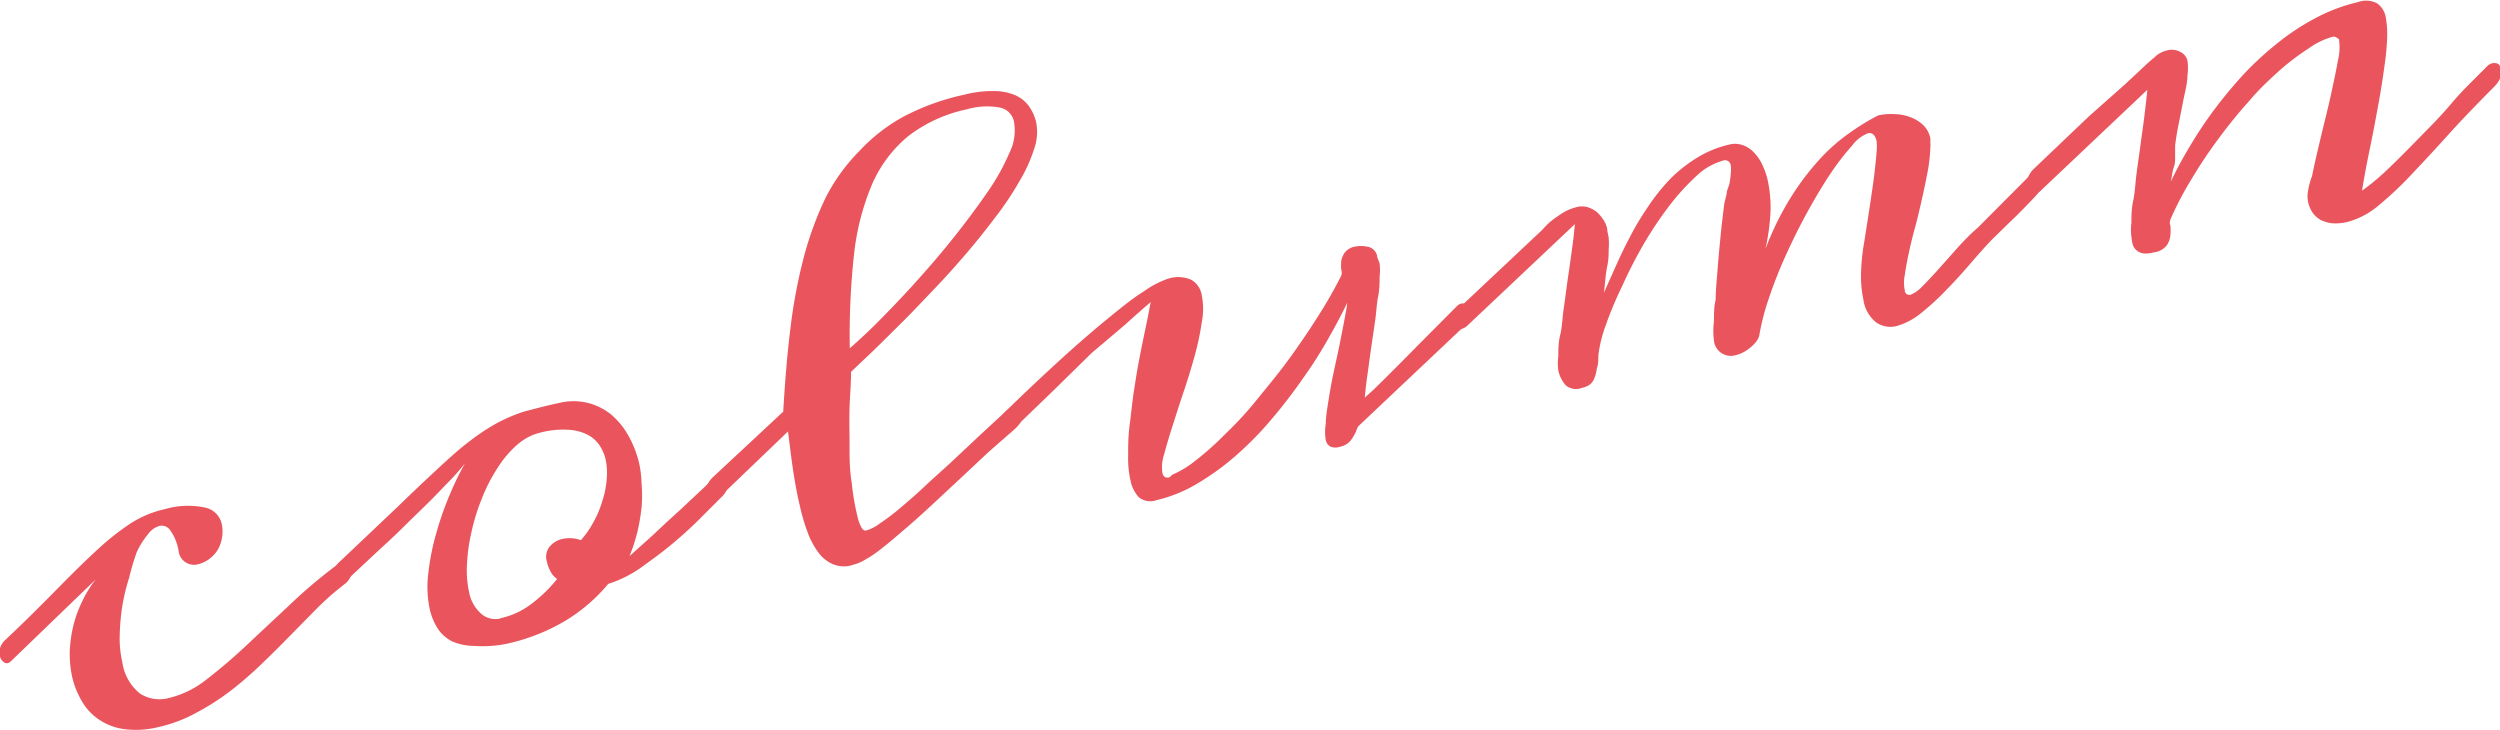 <svg xmlns="http://www.w3.org/2000/svg" width="116.12" height="33.93" viewBox="0 0 116.12 33.93">
  <defs>
    <style>
      .a {
        fill: #e9545d;
      }
    </style>
  </defs>
  <title>tit_column</title>
  <g>
    <path class="a" d="M.51,30.71a.33.33,0,0,1-.14.09.23.23,0,0,1-.22-.07A.41.41,0,0,1,0,30.49a.82.82,0,0,1,0-.38.84.84,0,0,1,.25-.39c1-.94,1.81-1.76,2.49-2.45s1.3-1.3,1.84-1.79a11.64,11.64,0,0,1,1.52-1.19,4.93,4.93,0,0,1,1.55-.64,3.85,3.85,0,0,1,1.85-.08,1,1,0,0,1,.8.77,1.62,1.62,0,0,1,0,.69,1.53,1.53,0,0,1-.22.56,1.6,1.6,0,0,1-.41.41,1.48,1.48,0,0,1-.52.22.7.7,0,0,1-.49-.08.71.71,0,0,1-.36-.52,2.29,2.29,0,0,0-.4-1,.48.48,0,0,0-.5-.19,1,1,0,0,0-.53.39,3.71,3.71,0,0,0-.52.83A10.84,10.84,0,0,0,6,26.83a9.42,9.42,0,0,0-.32,1.32,10.56,10.56,0,0,0-.12,1.36,4.93,4.93,0,0,0,.12,1.24,2.27,2.27,0,0,0,.83,1.47,1.68,1.68,0,0,0,1.34.2,4.49,4.49,0,0,0,1.73-.85c.57-.44,1.18-.95,1.82-1.55l2.05-1.92a23.94,23.94,0,0,1,2.39-2A.51.51,0,0,1,16,26c.16,0,.27,0,.32.24a1.08,1.08,0,0,1,0,.43.82.82,0,0,1-.3.45,13.33,13.33,0,0,0-1.25,1.09L13.5,29.5c-.44.45-.89.9-1.36,1.35a17.34,17.34,0,0,1-1.46,1.26,11.47,11.47,0,0,1-1.57,1,6.56,6.56,0,0,1-1.71.65,4.32,4.32,0,0,1-1.6.11,2.73,2.73,0,0,1-1.19-.44,2.51,2.51,0,0,1-.8-.85,3.9,3.9,0,0,1-.46-1.15,5,5,0,0,1-.11-1.17,6.19,6.19,0,0,1,.17-1.21,5.55,5.55,0,0,1,.42-1.14,5,5,0,0,1,.62-1Z"/>
    <path class="a" d="M26,18.71a2.82,2.82,0,0,1,1.29,0,2.87,2.87,0,0,1,1.08.53,3.55,3.55,0,0,1,.82,1,4.88,4.88,0,0,1,.5,1.29,5.16,5.16,0,0,1,.11.94,6.87,6.87,0,0,1,0,1.1,9.72,9.72,0,0,1-.2,1.16,8.34,8.34,0,0,1-.36,1.1l.48-.43.6-.54.66-.62.68-.62,1.61-1.51a.41.41,0,0,1,.22-.1c.18-.05.29,0,.34.22a1,1,0,0,1-.33.87l-1,1c-.4.4-.83.79-1.31,1.19s-1,.77-1.47,1.11a5.53,5.53,0,0,1-1.47.72,7.86,7.86,0,0,1-1.92,1.67,9.14,9.14,0,0,1-2.83,1.12A5.68,5.68,0,0,1,22,30a2.57,2.57,0,0,1-1-.21,1.76,1.76,0,0,1-.66-.58,2.86,2.86,0,0,1-.38-.92,5.05,5.05,0,0,1-.06-1.71,11.28,11.28,0,0,1,.38-1.87,14.88,14.88,0,0,1,.63-1.78,14.31,14.31,0,0,1,.68-1.4,10.33,10.33,0,0,1-.9,1c-.39.42-.84.87-1.35,1.36s-1,1-1.61,1.54l-1.69,1.58a.81.81,0,0,1-.25.12.29.29,0,0,1-.26,0,.34.34,0,0,1-.14-.21.56.56,0,0,1,.06-.39,1.51,1.51,0,0,1,.36-.47l2.68-2.54c.73-.71,1.37-1.31,1.91-1.81s1-.91,1.43-1.23a9.89,9.89,0,0,1,1.22-.81,7.71,7.71,0,0,1,1.28-.55C24.8,19,25.33,18.85,26,18.71Zm-2.73,10a3.65,3.65,0,0,0,1.4-.65,6.64,6.64,0,0,0,1.21-1.17.87.87,0,0,1-.31-.35,1.6,1.6,0,0,1-.17-.46.75.75,0,0,1,.13-.69,1.08,1.08,0,0,1,.61-.36,1.52,1.52,0,0,1,.84.06,4.23,4.23,0,0,0,.58-.83,4.74,4.74,0,0,0,.42-1,4.19,4.19,0,0,0,.2-1,3.07,3.07,0,0,0-.05-.92,2,2,0,0,0-.3-.68,1.54,1.54,0,0,0-.58-.49,2.29,2.29,0,0,0-.9-.21,4.12,4.12,0,0,0-1.24.13,2.55,2.55,0,0,0-1.09.57,5,5,0,0,0-.92,1.09,7.78,7.78,0,0,0-.72,1.41,9.2,9.2,0,0,0-.48,1.55,8.29,8.29,0,0,0-.21,1.51,4.76,4.76,0,0,0,.1,1.29,1.74,1.74,0,0,0,.5.94A1,1,0,0,0,23.23,28.73Z"/>
    <path class="a" d="M46.83,19a.56.56,0,0,1,.17-.09.42.42,0,0,1,.29,0,.33.33,0,0,1,.18.23.65.65,0,0,1,0,.35,1.38,1.38,0,0,1-.36.46L45.91,21l-1.29,1.21-1.31,1.22c-.43.4-.85.78-1.25,1.12s-.75.65-1.08.9a5.23,5.23,0,0,1-.82.56,2,2,0,0,1-.33.16l-.29.09a1.33,1.33,0,0,1-.89-.07,1.66,1.66,0,0,1-.66-.56,3.61,3.61,0,0,1-.49-.94,8.81,8.81,0,0,1-.35-1.2c-.14-.58-.24-1.16-.33-1.77s-.15-1.16-.22-1.68L34.35,22.2l-.91.87a.51.51,0,0,1-.18.09.37.37,0,0,1-.27,0,.34.34,0,0,1-.17-.24.54.54,0,0,1,0-.34,1.38,1.38,0,0,1,.34-.46l3.22-3c.08-1.41.19-2.72.34-3.92a24.66,24.66,0,0,1,.63-3.31,15.61,15.61,0,0,1,1-2.71A8.7,8.7,0,0,1,39.93,7,8.09,8.09,0,0,1,42,5.4a11.07,11.07,0,0,1,2.78-1,5.25,5.25,0,0,1,1.37-.17,2.55,2.55,0,0,1,1,.19,1.55,1.55,0,0,1,.64.51,2.11,2.11,0,0,1,.34.76,2.37,2.37,0,0,1-.1,1.24,7.12,7.12,0,0,1-.68,1.49,14.11,14.11,0,0,1-1.11,1.66c-.43.57-.89,1.15-1.38,1.72s-1,1.14-1.52,1.68-1,1.06-1.49,1.54-.91.91-1.32,1.3l-1,.95c0,.53-.05,1.09-.07,1.67s0,1.17,0,1.75,0,1.15.1,1.72A11.22,11.22,0,0,0,39.83,24a2,2,0,0,0,.17.48c.07.13.15.18.23.16a1.84,1.84,0,0,0,.64-.33,10.09,10.09,0,0,0,.94-.71c.34-.29.72-.61,1.13-1s.83-.75,1.27-1.16l1.32-1.24Zm-7.36-2.82c.42-.37.92-.83,1.48-1.4s1.14-1.18,1.73-1.84,1.17-1.34,1.73-2.05,1.06-1.39,1.48-2a10.23,10.23,0,0,0,1-1.8,2.29,2.29,0,0,0,.22-1.35A.83.83,0,0,0,46.46,5a3.31,3.31,0,0,0-1.56.08,6.73,6.73,0,0,0-2.71,1.24,6,6,0,0,0-1.68,2.23,11.59,11.59,0,0,0-.84,3.24A34.89,34.89,0,0,0,39.47,16.13Z"/>
    <path class="a" d="M54.45,22.05a4.55,4.55,0,0,0,1.07-.65,13.31,13.31,0,0,0,1.33-1.18c.48-.46,1-1,1.46-1.57s1-1.21,1.47-1.85.94-1.32,1.37-2a21.14,21.14,0,0,0,1.15-2,.45.45,0,0,0,0-.27,1.9,1.9,0,0,1,0-.41.93.93,0,0,1,.17-.4.78.78,0,0,1,.5-.27,1.25,1.25,0,0,1,.49,0,.56.56,0,0,1,.5.41c0,.11.08.24.12.38a2.66,2.66,0,0,1,0,.61c0,.27,0,.58-.07.93s-.08.73-.14,1.13l-.18,1.23c-.06.42-.11.82-.17,1.23s-.1.77-.13,1.1l.4-.36.59-.58.71-.71.74-.75,1.87-1.88a.46.46,0,0,1,.17-.09.35.35,0,0,1,.26.05.36.36,0,0,1,.17.23.63.63,0,0,1,0,.37,1.4,1.4,0,0,1-.32.43l-4.89,4.62A.82.82,0,0,0,63,20a1.59,1.59,0,0,1-.15.29,1.13,1.13,0,0,1-.22.28.88.88,0,0,1-.39.18.63.63,0,0,1-.43,0,.44.44,0,0,1-.23-.31,2.17,2.17,0,0,1,0-.75c0-.31.06-.67.12-1.05s.13-.8.22-1.23l.27-1.25c.08-.41.16-.8.23-1.17s.13-.67.16-.93c-.25.51-.54,1.07-.89,1.68a20.34,20.34,0,0,1-1.18,1.85c-.44.63-.91,1.25-1.43,1.86a15.34,15.34,0,0,1-1.64,1.68,11.76,11.76,0,0,1-1.81,1.32,6.58,6.58,0,0,1-1.91.78.85.85,0,0,1-.82-.13,1.59,1.59,0,0,1-.39-.78,4.68,4.68,0,0,1-.11-1.14c0-.44,0-.92.07-1.44s.11-1,.2-1.59.17-1.08.27-1.59.2-1,.29-1.42.16-.82.22-1.11c-.34.29-.74.64-1.19,1.05L50.7,16.4,49,18.07,47,20a.6.6,0,0,1-.23.13.37.37,0,0,1-.27,0,.34.34,0,0,1-.17-.22.66.66,0,0,1,.06-.37,1.81,1.81,0,0,1,.38-.49c.87-.85,1.7-1.63,2.49-2.35s1.52-1.35,2.18-1.89,1.23-1,1.71-1.29a4.23,4.23,0,0,1,1.09-.57,1.51,1.51,0,0,1,1.1.05,1,1,0,0,1,.48.72,3.24,3.24,0,0,1,0,1.25,12.87,12.87,0,0,1-.33,1.56c-.15.54-.32,1.1-.51,1.66s-.36,1.1-.52,1.6-.29.94-.39,1.32a1.82,1.82,0,0,0-.08.85q.06.28.33.21Z"/>
    <path class="a" d="M94.5,7.93a.67.67,0,0,1,.23-.11.53.53,0,0,1,.33,0,.26.26,0,0,1,.19.21c0,.11-.06.29-.25.54a9.64,9.64,0,0,1-.73.83c-.29.3-.59.61-.91.91l-.81.79c-.3.31-.63.68-1,1.11s-.74.84-1.14,1.25a11.88,11.88,0,0,1-1.19,1.09,3.11,3.11,0,0,1-1.15.6,1.16,1.16,0,0,1-.92-.17,1.64,1.64,0,0,1-.6-1.07,5.11,5.11,0,0,1-.11-1.12,9.66,9.66,0,0,1,.15-1.55c.11-.71.21-1.33.29-1.87s.15-1,.19-1.37.08-.68.09-.92a2.23,2.23,0,0,0,0-.55c-.07-.27-.2-.38-.4-.34a1.73,1.73,0,0,0-.74.58,11.55,11.55,0,0,0-1,1.3c-.35.52-.7,1.11-1.06,1.76s-.69,1.32-1,2-.57,1.34-.79,2a10.77,10.77,0,0,0-.45,1.72.68.68,0,0,1-.12.28,1.69,1.69,0,0,1-.26.28,2.08,2.08,0,0,1-.34.24,1.56,1.56,0,0,1-.39.15.79.79,0,0,1-1-.67,3.63,3.63,0,0,1,0-.91c0-.35,0-.68.08-1,0-.51.06-1,.1-1.55s.09-1,.13-1.43.11-1,.17-1.48L80.2,9c0-.15.09-.31.13-.47a3.87,3.87,0,0,0,.06-.46,1.59,1.59,0,0,0,0-.39A.27.27,0,0,0,80,7.47a2.92,2.92,0,0,0-1.19.69,10.79,10.79,0,0,0-1.26,1.38,17.42,17.42,0,0,0-1.2,1.79,21.8,21.8,0,0,0-1,1.95,17.27,17.27,0,0,0-.76,1.81,6.23,6.23,0,0,0-.35,1.41c0,.23,0,.43-.07.61a1.66,1.66,0,0,1-.11.44.69.69,0,0,1-.2.3,1,1,0,0,1-.39.17.74.74,0,0,1-.74-.12,1.49,1.49,0,0,1-.35-.7,2.47,2.47,0,0,1,0-.65c0-.3,0-.64.09-1s.1-.82.17-1.28.12-.92.19-1.38.13-.91.19-1.34.1-.81.13-1.14l-5,4.72a.59.59,0,0,1-.28.15.39.39,0,0,1-.26,0,.27.27,0,0,1-.16-.2.67.67,0,0,1,.07-.39,1.69,1.69,0,0,1,.4-.52l3.7-3.48c.09-.1.19-.21.31-.32a3.25,3.25,0,0,1,.4-.31,3.87,3.87,0,0,1,.43-.27,2.64,2.64,0,0,1,.47-.17.94.94,0,0,1,.5,0,1.35,1.35,0,0,1,.43.22,1.79,1.79,0,0,1,.31.36,1.32,1.32,0,0,1,.18.41c0,.14.05.29.07.43a3.37,3.37,0,0,1,0,.54c0,.21,0,.48-.07.8s-.09.72-.15,1.22c.19-.44.4-.9.61-1.37s.45-.95.7-1.42.54-.92.84-1.36a9.19,9.19,0,0,1,1-1.21,6.6,6.6,0,0,1,1.22-.94,5,5,0,0,1,1.47-.59,1.06,1.06,0,0,1,.5,0,1.3,1.3,0,0,1,.51.26,2.08,2.08,0,0,1,.44.55,3.52,3.52,0,0,1,.32.87,6.13,6.13,0,0,1,.13,1.37A10.26,10.26,0,0,1,82,11.57a13.64,13.64,0,0,1,1.23-2.48,12.2,12.2,0,0,1,1.37-1.78A8.54,8.54,0,0,1,86,6.11a10.51,10.51,0,0,1,1.24-.75,2.81,2.81,0,0,1,.73-.06,2.2,2.2,0,0,1,.73.13,1.79,1.79,0,0,1,.61.36,1.19,1.19,0,0,1,.35.63,1.7,1.7,0,0,1,0,.22,1,1,0,0,1,0,.24A7.44,7.44,0,0,1,89.53,8q-.12.63-.27,1.29c-.1.44-.2.88-.32,1.31s-.21.83-.29,1.2-.14.71-.18,1a1.63,1.63,0,0,0,0,.66c0,.18.13.26.28.23a1.56,1.56,0,0,0,.5-.35c.21-.21.46-.47.73-.77l.89-1c.32-.36.65-.7,1-1Z"/>
    <path class="a" d="M108.34,1.71a3.46,3.46,0,0,0-1.08.52,11.6,11.6,0,0,0-1.33,1c-.47.42-1,.91-1.45,1.45a22.08,22.08,0,0,0-1.41,1.73,21.25,21.25,0,0,0-1.26,1.88,14.73,14.73,0,0,0-1,1.91.42.42,0,0,0,0,.28,2.15,2.15,0,0,1,0,.45,1,1,0,0,1-.17.47.9.9,0,0,1-.59.32,1.35,1.35,0,0,1-.5.05.68.68,0,0,1-.31-.14.64.64,0,0,1-.18-.27A3,3,0,0,1,99,11a2.58,2.58,0,0,1,0-.66c0-.3,0-.64.08-1s.1-.83.16-1.29.13-.92.19-1.38.13-.91.18-1.34.1-.82.13-1.16l-5,4.73-.09,0-.07,0a.31.31,0,0,1-.39-.24.69.69,0,0,1,0-.39,1.07,1.07,0,0,1,.28-.43l2.56-2.44L98.7,3.92l.92-.86c.2-.19.36-.32.47-.41a.94.94,0,0,1,.27-.2,1.33,1.33,0,0,1,.3-.11.84.84,0,0,1,.61.07.62.62,0,0,1,.33.39,2.43,2.43,0,0,1,0,.72c0,.32-.09.67-.16,1s-.15.77-.23,1.16-.14.75-.18,1.08c0,.13,0,.24,0,.32s0,.18,0,.28,0,.24-.06.4-.08.39-.14.68q.36-.77.87-1.62a19.2,19.2,0,0,1,1.15-1.73,21.48,21.48,0,0,1,1.4-1.68A15.13,15.13,0,0,1,105.79,2a10.93,10.93,0,0,1,1.8-1.18,7.93,7.93,0,0,1,1.93-.72,1.09,1.09,0,0,1,.9.06,1,1,0,0,1,.39.62,4.56,4.56,0,0,1,.07.9,11.17,11.17,0,0,1-.1,1.2q-.09.66-.21,1.41c-.09.5-.18,1-.28,1.53s-.2,1-.31,1.55-.19,1-.27,1.49A11.24,11.24,0,0,0,111,7.77c.42-.4.87-.86,1.35-1.35s1-1,1.51-1.61,1.1-1.16,1.71-1.78a.65.65,0,0,1,.22-.1c.19,0,.31,0,.36.26a.75.75,0,0,1,0,.4,1.44,1.44,0,0,1-.3.44c-.81.81-1.54,1.57-2.18,2.28s-1.24,1.35-1.77,1.91a16.34,16.34,0,0,1-1.5,1.39,3.72,3.72,0,0,1-1.37.7,2.29,2.29,0,0,1-.71.06,1.63,1.63,0,0,1-.54-.16,1.2,1.2,0,0,1-.37-.34,1.52,1.52,0,0,1-.2-.47,1.36,1.36,0,0,1,0-.57,3.4,3.4,0,0,1,.18-.65c.12-.6.27-1.23.43-1.9s.32-1.29.45-1.89.24-1.11.32-1.57a2.56,2.56,0,0,0,.05-1C108.51,1.73,108.45,1.68,108.34,1.71Z"/>
  </g>
</svg>

